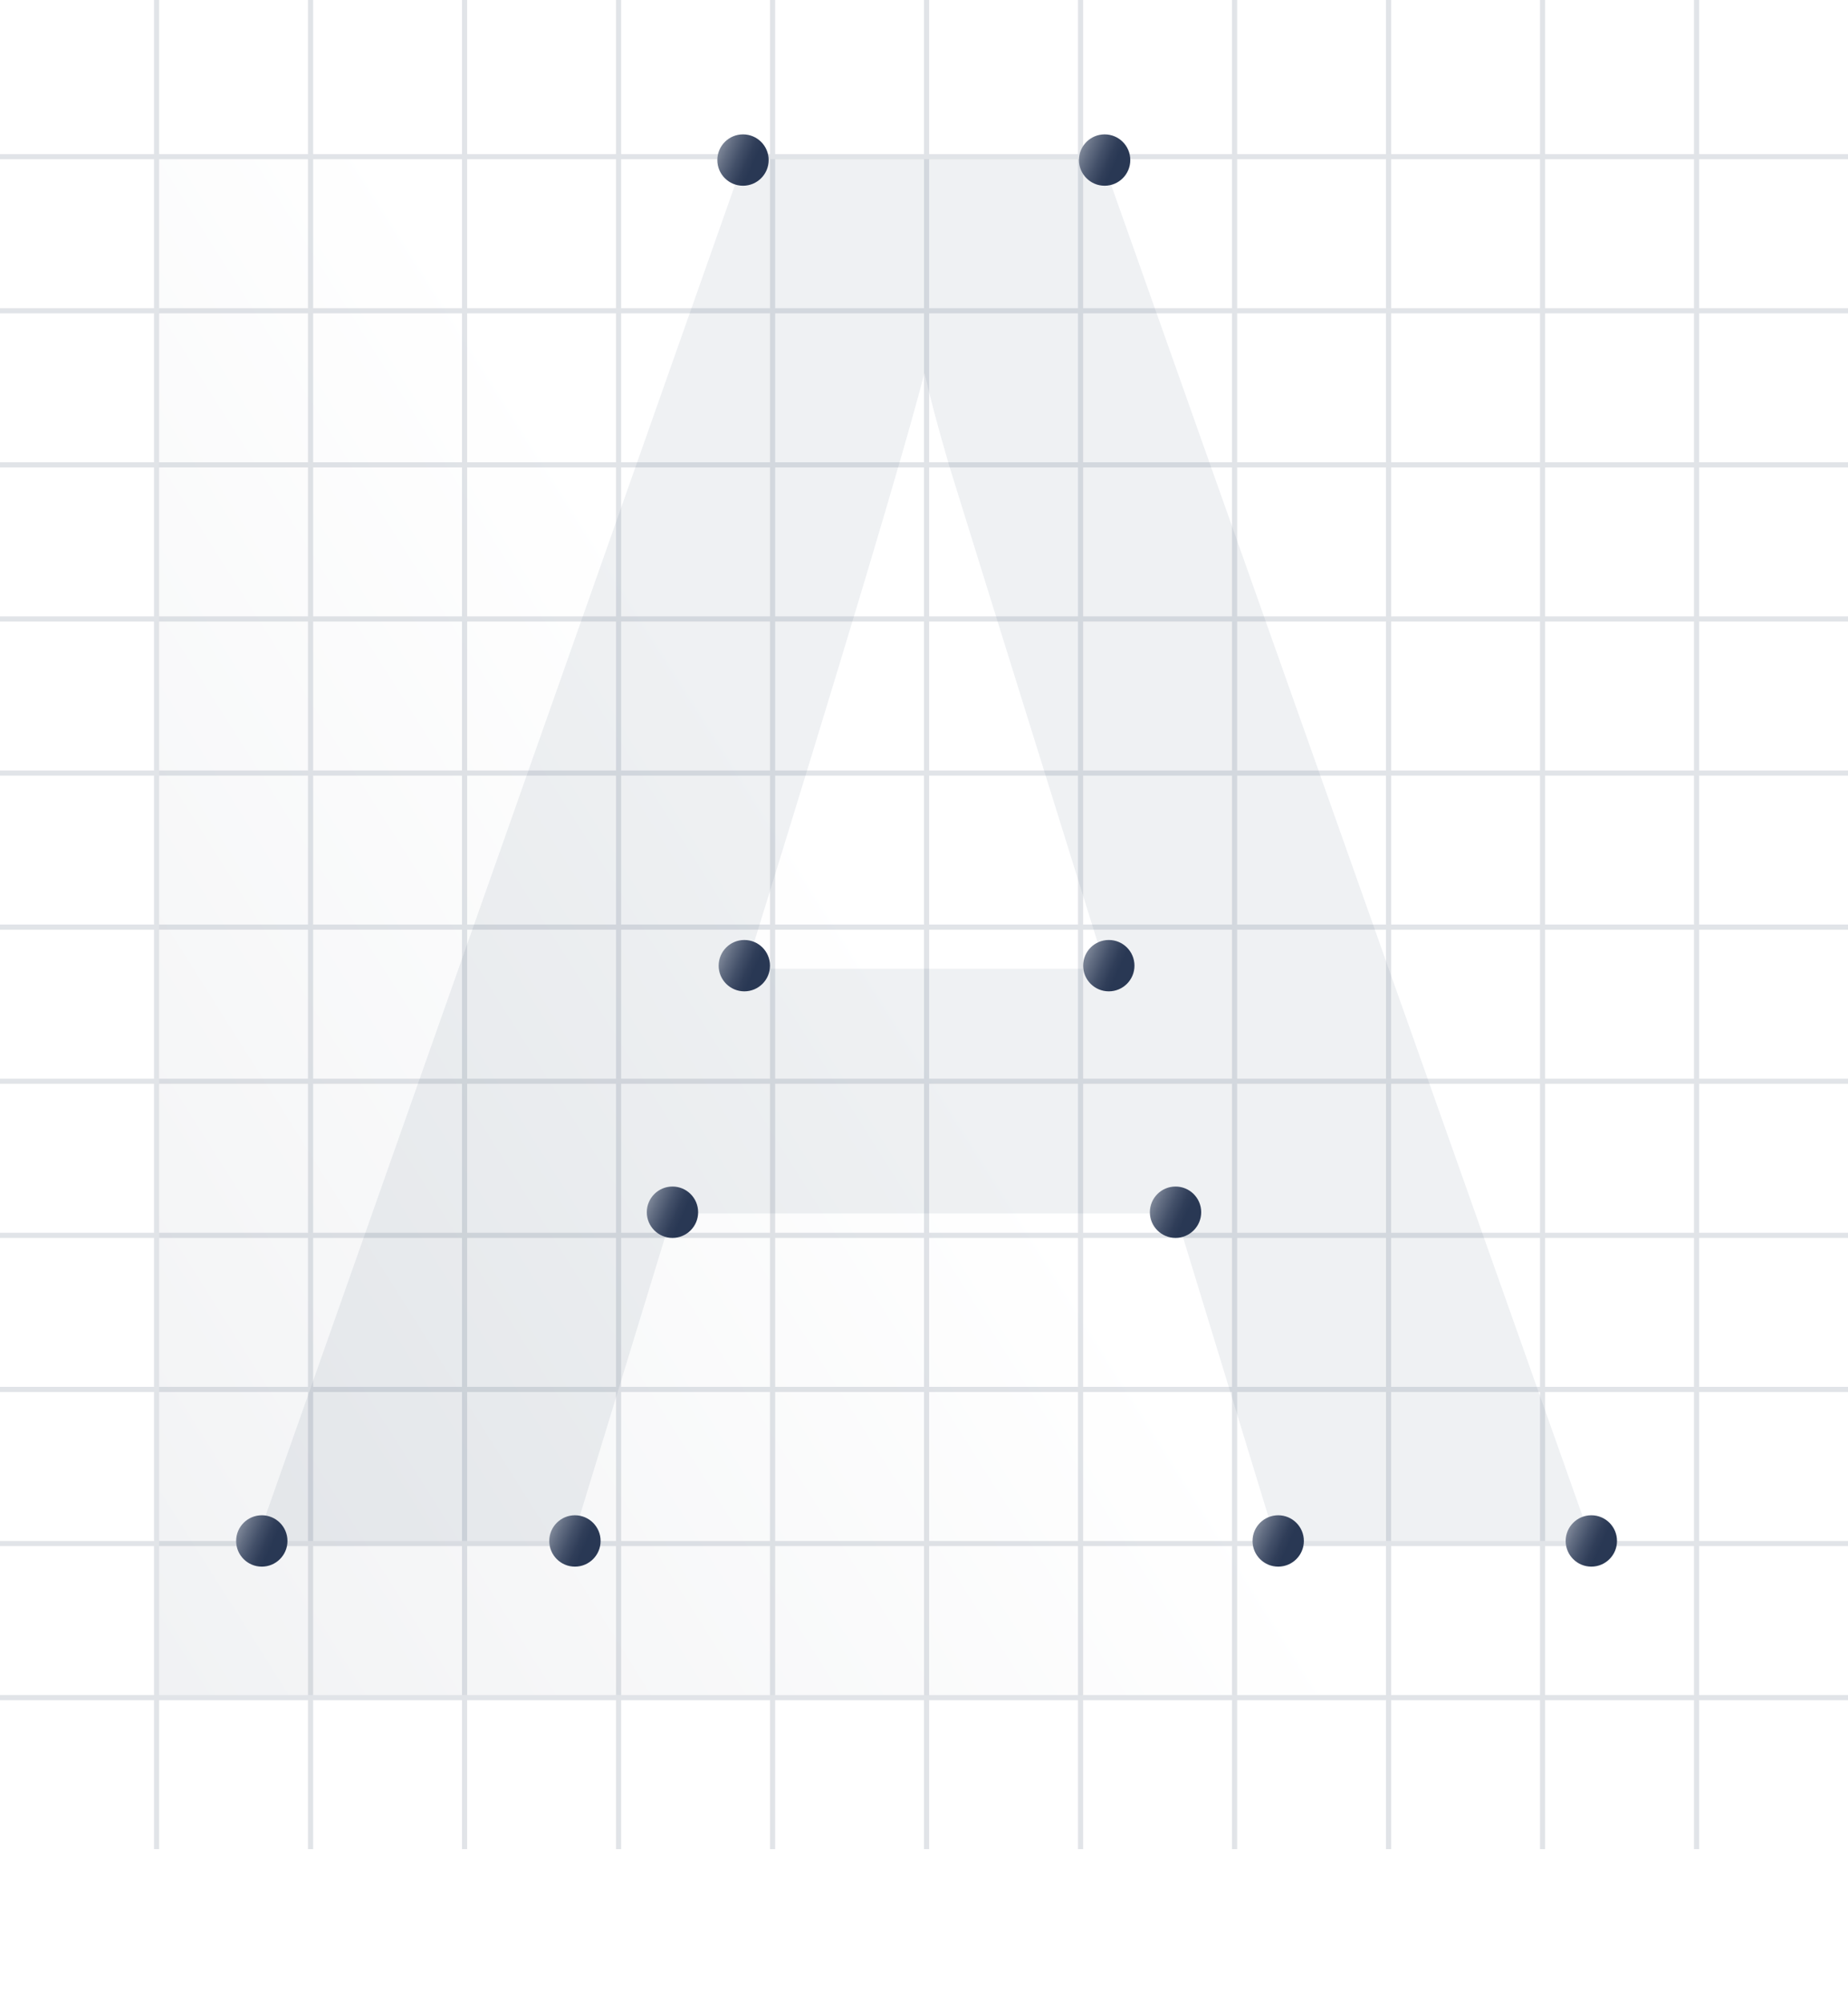 <svg fill="none" height="390" viewBox="0 0 360 390" width="360" xmlns="http://www.w3.org/2000/svg" xmlns:xlink="http://www.w3.org/1999/xlink"><linearGradient id="a" gradientUnits="userSpaceOnUse" x1="-297.313" x2="-1785.64" y1="-558.323" y2="380.279"><stop offset="0" stop-color="#fff"/><stop offset=".092" stop-color="#e7e9ec"/><stop offset=".288" stop-color="#aab0bb"/><stop offset=".568" stop-color="#49556e"/><stop offset=".656" stop-color="#283754"/></linearGradient><linearGradient id="b"><stop offset="0" stop-color="#fff"/><stop offset=".193" stop-color="#c4c8d0"/><stop offset=".397" stop-color="#8d95a4"/><stop offset=".587" stop-color="#626d82"/><stop offset=".757" stop-color="#435069"/><stop offset=".9" stop-color="#303e59"/><stop offset="1" stop-color="#293854"/></linearGradient><linearGradient id="c" gradientUnits="userSpaceOnUse" x1="131.798" x2="143.98" xlink:href="#b" y1="32.663" y2="38.098"/><linearGradient id="d" gradientUnits="userSpaceOnUse" x1="202.246" x2="214.428" xlink:href="#b" y1="32.663" y2="38.098"/><linearGradient id="e" gradientUnits="userSpaceOnUse" x1="38.058" x2="50.24" xlink:href="#b" y1="301.502" y2="306.937"/><linearGradient id="f" gradientUnits="userSpaceOnUse" x1="132.058" x2="144.24" xlink:href="#b" y1="189.502" y2="194.937"/><linearGradient id="g" gradientUnits="userSpaceOnUse" x1="118.058" x2="130.24" xlink:href="#b" y1="237.502" y2="242.937"/><linearGradient id="h" gradientUnits="userSpaceOnUse" x1="203.058" x2="215.24" xlink:href="#b" y1="189.502" y2="194.937"/><linearGradient id="i" gradientUnits="userSpaceOnUse" x1="216.058" x2="228.24" xlink:href="#b" y1="237.502" y2="242.937"/><linearGradient id="j" gradientUnits="userSpaceOnUse" x1="99.058" x2="111.24" xlink:href="#b" y1="301.502" y2="306.937"/><linearGradient id="k" gradientUnits="userSpaceOnUse" x1="297.058" x2="309.24" xlink:href="#b" y1="301.502" y2="306.937"/><linearGradient id="l" gradientUnits="userSpaceOnUse" x1="236.058" x2="248.24" xlink:href="#b" y1="301.502" y2="306.937"/><path d="m0 0h360v390h-360z" fill="#fff"/><path d="m248.542 300-19.504-63.768h-98.076l-19.504 63.768h-61.458l94.947-269h69.738l95.315 269zm-33.121-111.411c-18.032-57.783-28.214-90.461-30.545-98.035-2.208-7.574-3.803-13.56-4.784-17.958-4.048 15.637-15.64 54.301-34.777 115.993z" fill="#e0e4e9"/><path d="m31 31h299v299h-299z" fill="url(#a)" opacity=".47"/><g opacity=".14" stroke="#283754"><path d="m0 30.5h360"/><path d="m0 60.5h360"/><path d="m0 90.5h360"/><path d="m0 120.5h360"/><path d="m0 150.5h360"/><path d="m0 180.5h360"/><path d="m0 210.5h360"/><path d="m0 240.5h360"/><path d="m0 270.5h360"/><path d="m0 300.5h360"/><path d="m0 330.5h360"/><path d="m30.5 0v360"/><path d="m60.5 0v360"/><path d="m90.5 0v360"/><path d="m120.5 0v360"/><path d="m150.5 0v360"/><path d="m180.5 0v360"/><path d="m210.5 0v360"/><path d="m240.5 0v360"/><path d="m270.5 0v360"/><path d="m300.5 0v360"/><path d="m330.5 0v360"/></g><circle cx="144.74" cy="31.161" fill="url(#c)" r="5"/><circle cx="215.188" cy="31.161" fill="url(#d)" r="5"/><circle cx="51" cy="300" fill="url(#e)" r="5"/><circle cx="145" cy="188" fill="url(#f)" r="5"/><circle cx="131" cy="236" fill="url(#g)" r="5"/><circle cx="216" cy="188" fill="url(#h)" r="5"/><circle cx="229" cy="236" fill="url(#i)" r="5"/><circle cx="112" cy="300" fill="url(#j)" r="5"/><circle cx="310" cy="300" fill="url(#k)" r="5"/><circle cx="249" cy="300" fill="url(#l)" r="5"/></svg>